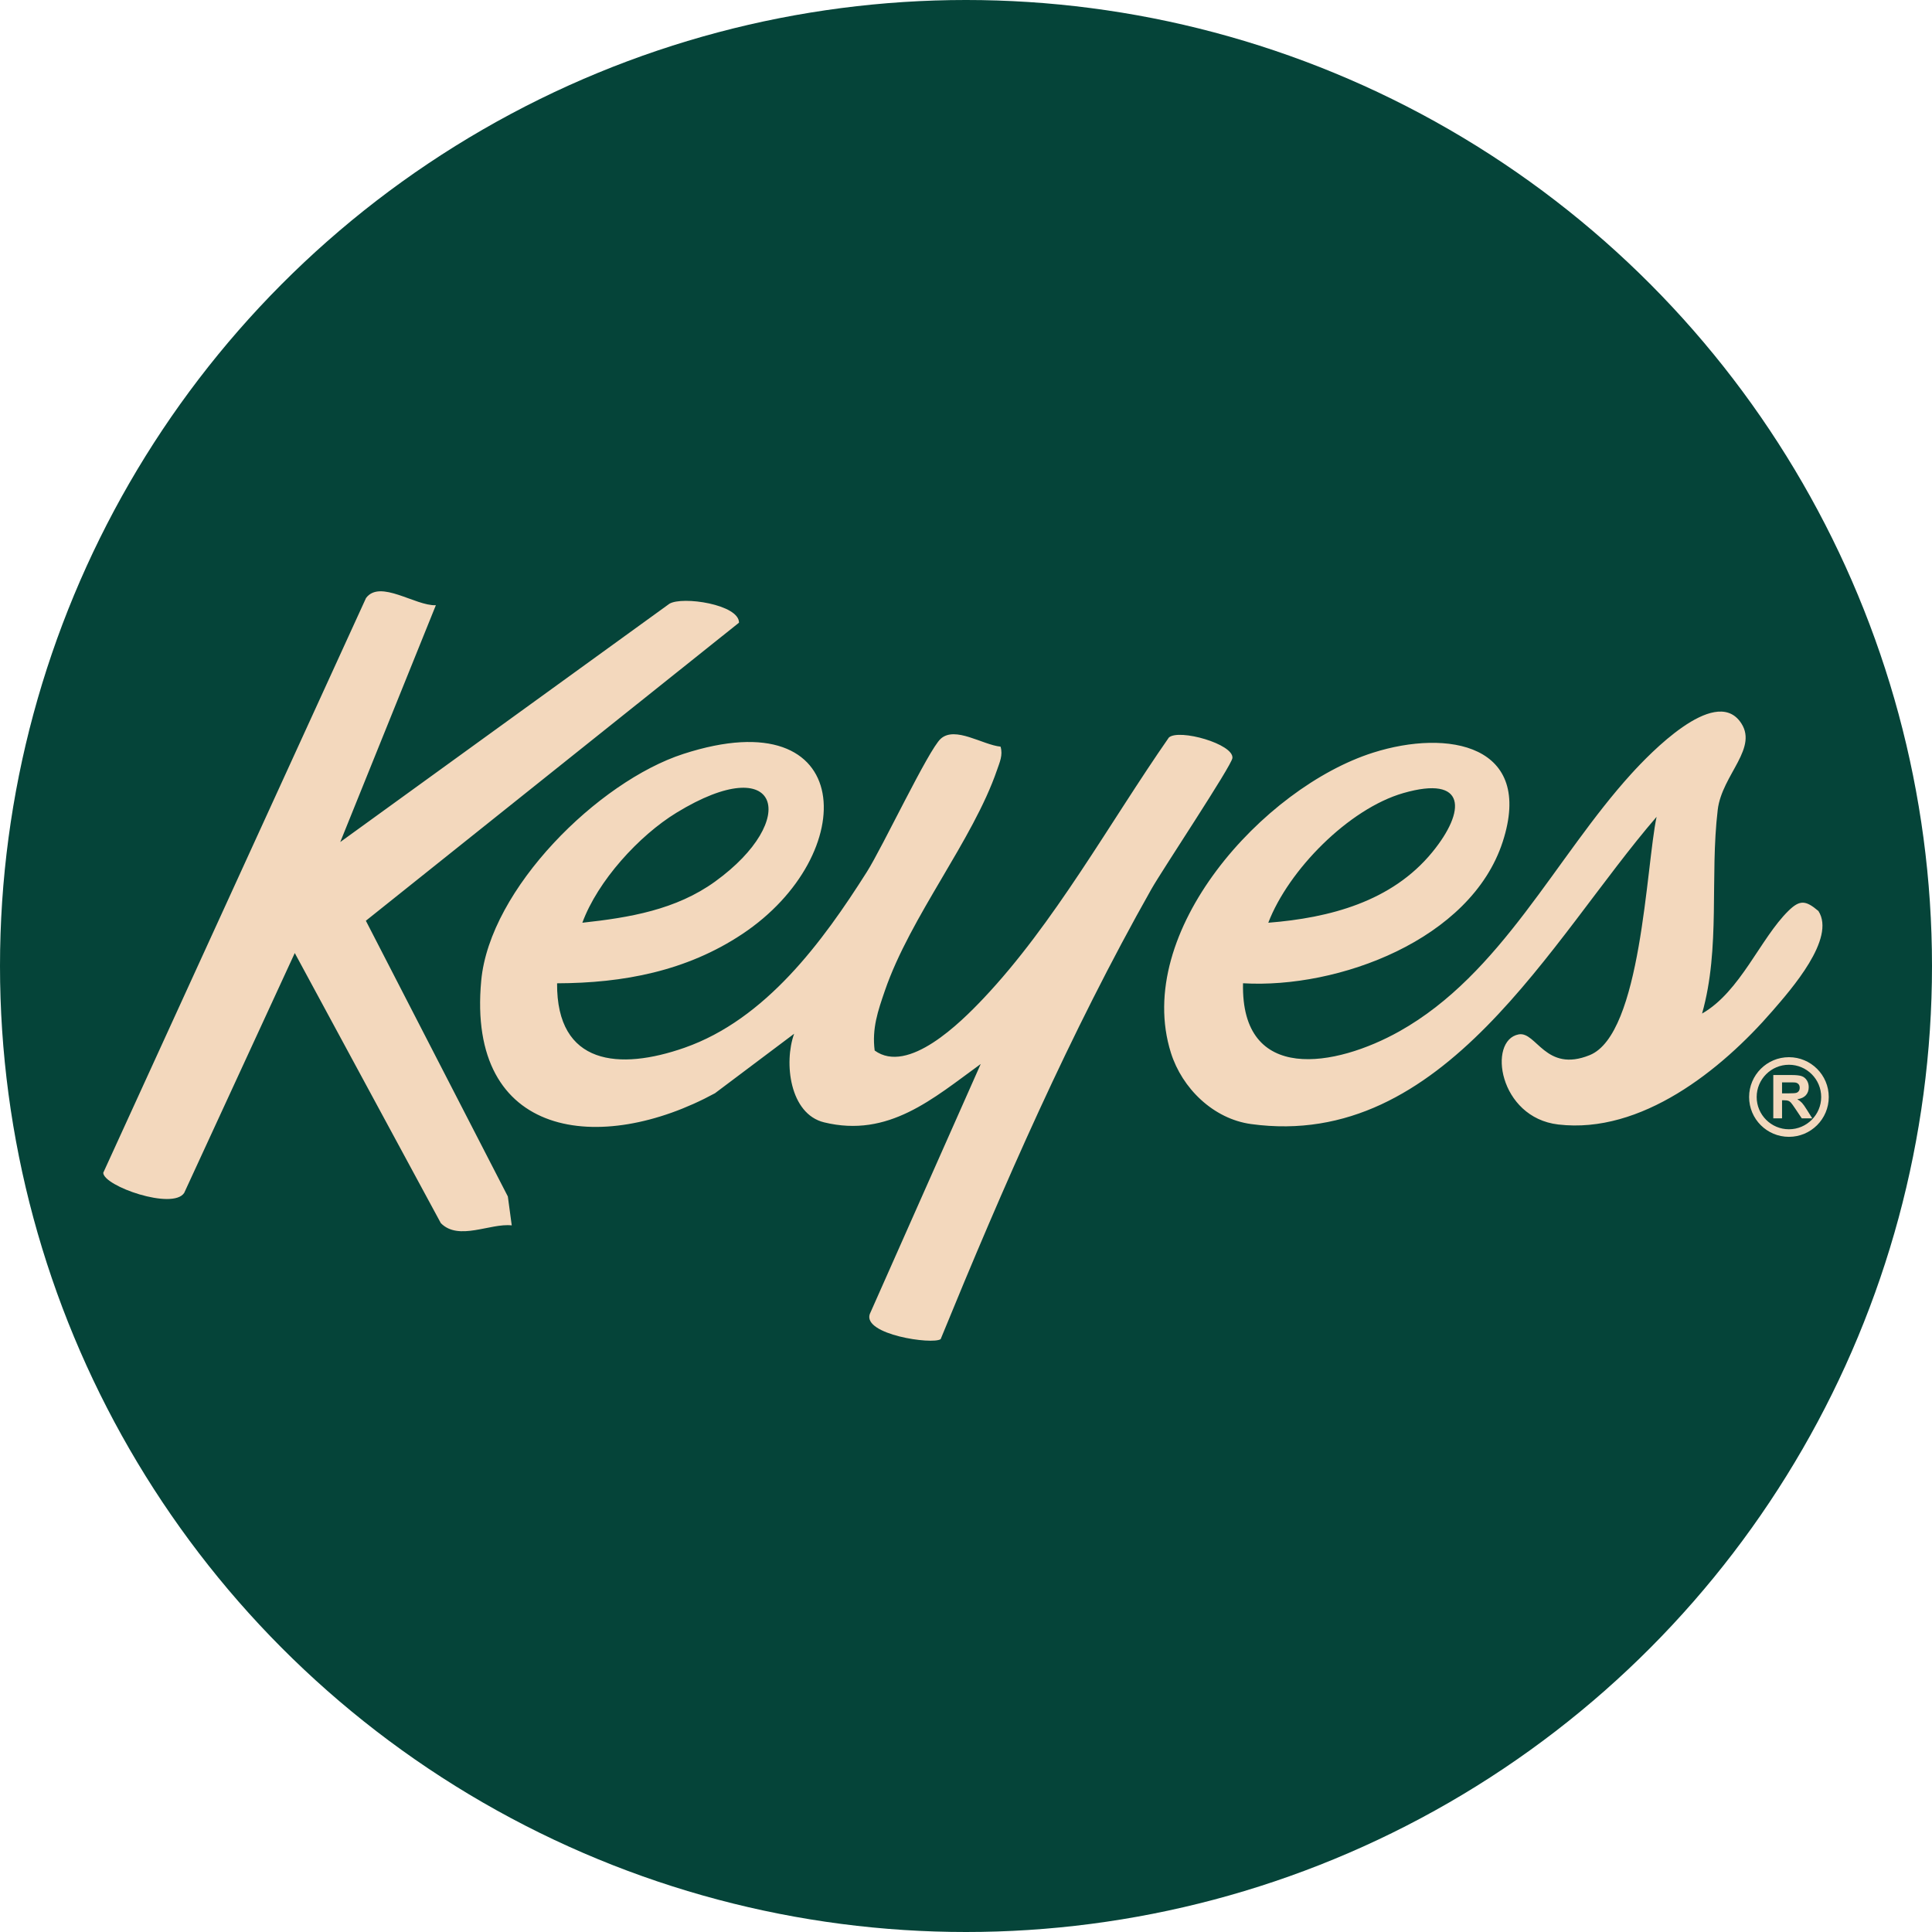 <?xml version="1.0" encoding="UTF-8"?><svg id="Layer_1" xmlns="http://www.w3.org/2000/svg" viewBox="0 0 383 383"><circle cx="191.5" cy="191.5" r="191.5" style="fill:#054439;"/><path d="M198.35,148.015c.504,1.67-.179,3.111-.703,4.638-4.778,13.92-17.161,28.989-22.233,43.755-1.371,3.992-2.581,7.474-2.018,11.849,6.625,4.807,17.014-5.523,21.548-10.316,14.081-14.886,25.072-34.927,36.773-51.735,2.022-1.786,12.862,1.278,12.599,4.061-.144,1.521-13.913,22.184-16.062,25.991-16.169,28.634-29.324,58.789-41.778,89.215-1.636,1.13-15.451-.902-14.052-4.971l21.997-49.576c-9.442,6.847-18.27,14.691-31.056,11.568-6.819-1.666-8-11.845-5.934-17.561l-15.694,11.792c-22.648,12.296-49.268,9.13-46.337-22.339,1.697-18.213,23.215-39.461,40.064-44.926,34.47-11.18,35.221,20.041,11.698,35.696-11.064,7.363-23.602,9.737-36.726,9.773-.11,16.291,12.376,17.294,25.275,12.772,16.078-5.636,27.362-20.995,36.136-34.855,3.15-4.976,12.209-24.2,14.644-26.395,2.855-2.573,8.281,1.2,11.858,1.565h0ZM115.445,182.923c9.31-1.013,18.564-2.556,26.32-8.166,16.947-12.259,12.932-26.23-7.65-13.649-7.466,4.564-15.63,13.537-18.67,21.815ZM337.422,200.926c7.603-4.344,11.543-14.899,17.12-20.366,2.263-2.219,3.429-2.093,5.941.039,3.518,5.448-5.457,15.593-9.099,19.8-10.191,11.772-26.039,24.443-42.467,22.523-11.821-1.381-14.041-16.688-7.867-17.862,3.526-.67,5.317,7.689,14.109,4.102,10.236-4.176,11.149-37.361,13.244-47.232-20.996,24.3-42.067,66.159-80.391,60.904-7.496-1.028-13.676-7.098-15.886-14.111-7.566-24.003,18.36-52.617,40.071-59.514,14.86-4.721,31.982-1.623,25.693,17.694-6.311,19.384-32.574,29.136-51.471,28.02-.457,20.032,18.435,16.579,31.017,9.519,20.256-11.367,30.877-34.444,45.952-51.036,3.716-4.09,16.303-17.18,21.498-10.451,4.018,5.204-3.525,10.548-4.363,17.587-1.593,13.379.576,27.374-3.102,40.383v0ZM251.428,182.923c12.153-.961,24.485-4.187,32.503-13.981,6.718-8.206,6.806-15.331-5.732-11.723-10.816,3.112-22.776,15.254-26.772,25.703h0ZM72.561,118.55l-52.093,113.943c.068,2.65,13.797,7.455,16.047,3.986l21.921-47.55,28.954,53.546c3.539,3.599,9.805-.038,14.058.445l-.773-5.733-28.147-54.658,73.973-59.089c.025-3.617-11.223-5.302-13.802-3.749l-65.247,47.235,18.953-46.947c-4.047.181-11.058-5.17-13.843-1.429h0ZM351.538,221.703v-8.59h3.65c.918,0,1.585.077,2.001.231s.749.429.999.823.375.846.375,1.353c0,.644-.19,1.177-.568,1.597s-.945.685-1.699.794c.375.219.685.459.929.721s.573.727.987,1.395l1.049,1.676h-2.074l-1.254-1.869c-.445-.668-.75-1.089-.914-1.263s-.338-.293-.521-.357-.475-.097-.873-.097h-.352v3.586h-1.734,0ZM353.272,216.746h1.283c.832,0,1.352-.035,1.559-.105s.369-.191.486-.363.176-.387.176-.644c0-.289-.077-.522-.231-.7s-.372-.29-.653-.337c-.141-.019-.562-.029-1.266-.029h-1.353v2.18h-0ZM354.638,211.077c3.526,0,6.395,2.869,6.395,6.395s-2.869,6.394-6.395,6.394-6.395-2.869-6.395-6.394,2.869-6.395,6.395-6.395M354.638,209.577c-4.36,0-7.895,3.534-7.895,7.895s3.535,7.894,7.895,7.894,7.895-3.534,7.895-7.894-3.535-7.895-7.895-7.895h0Z" style="fill:#f3d8bd;"/></svg>